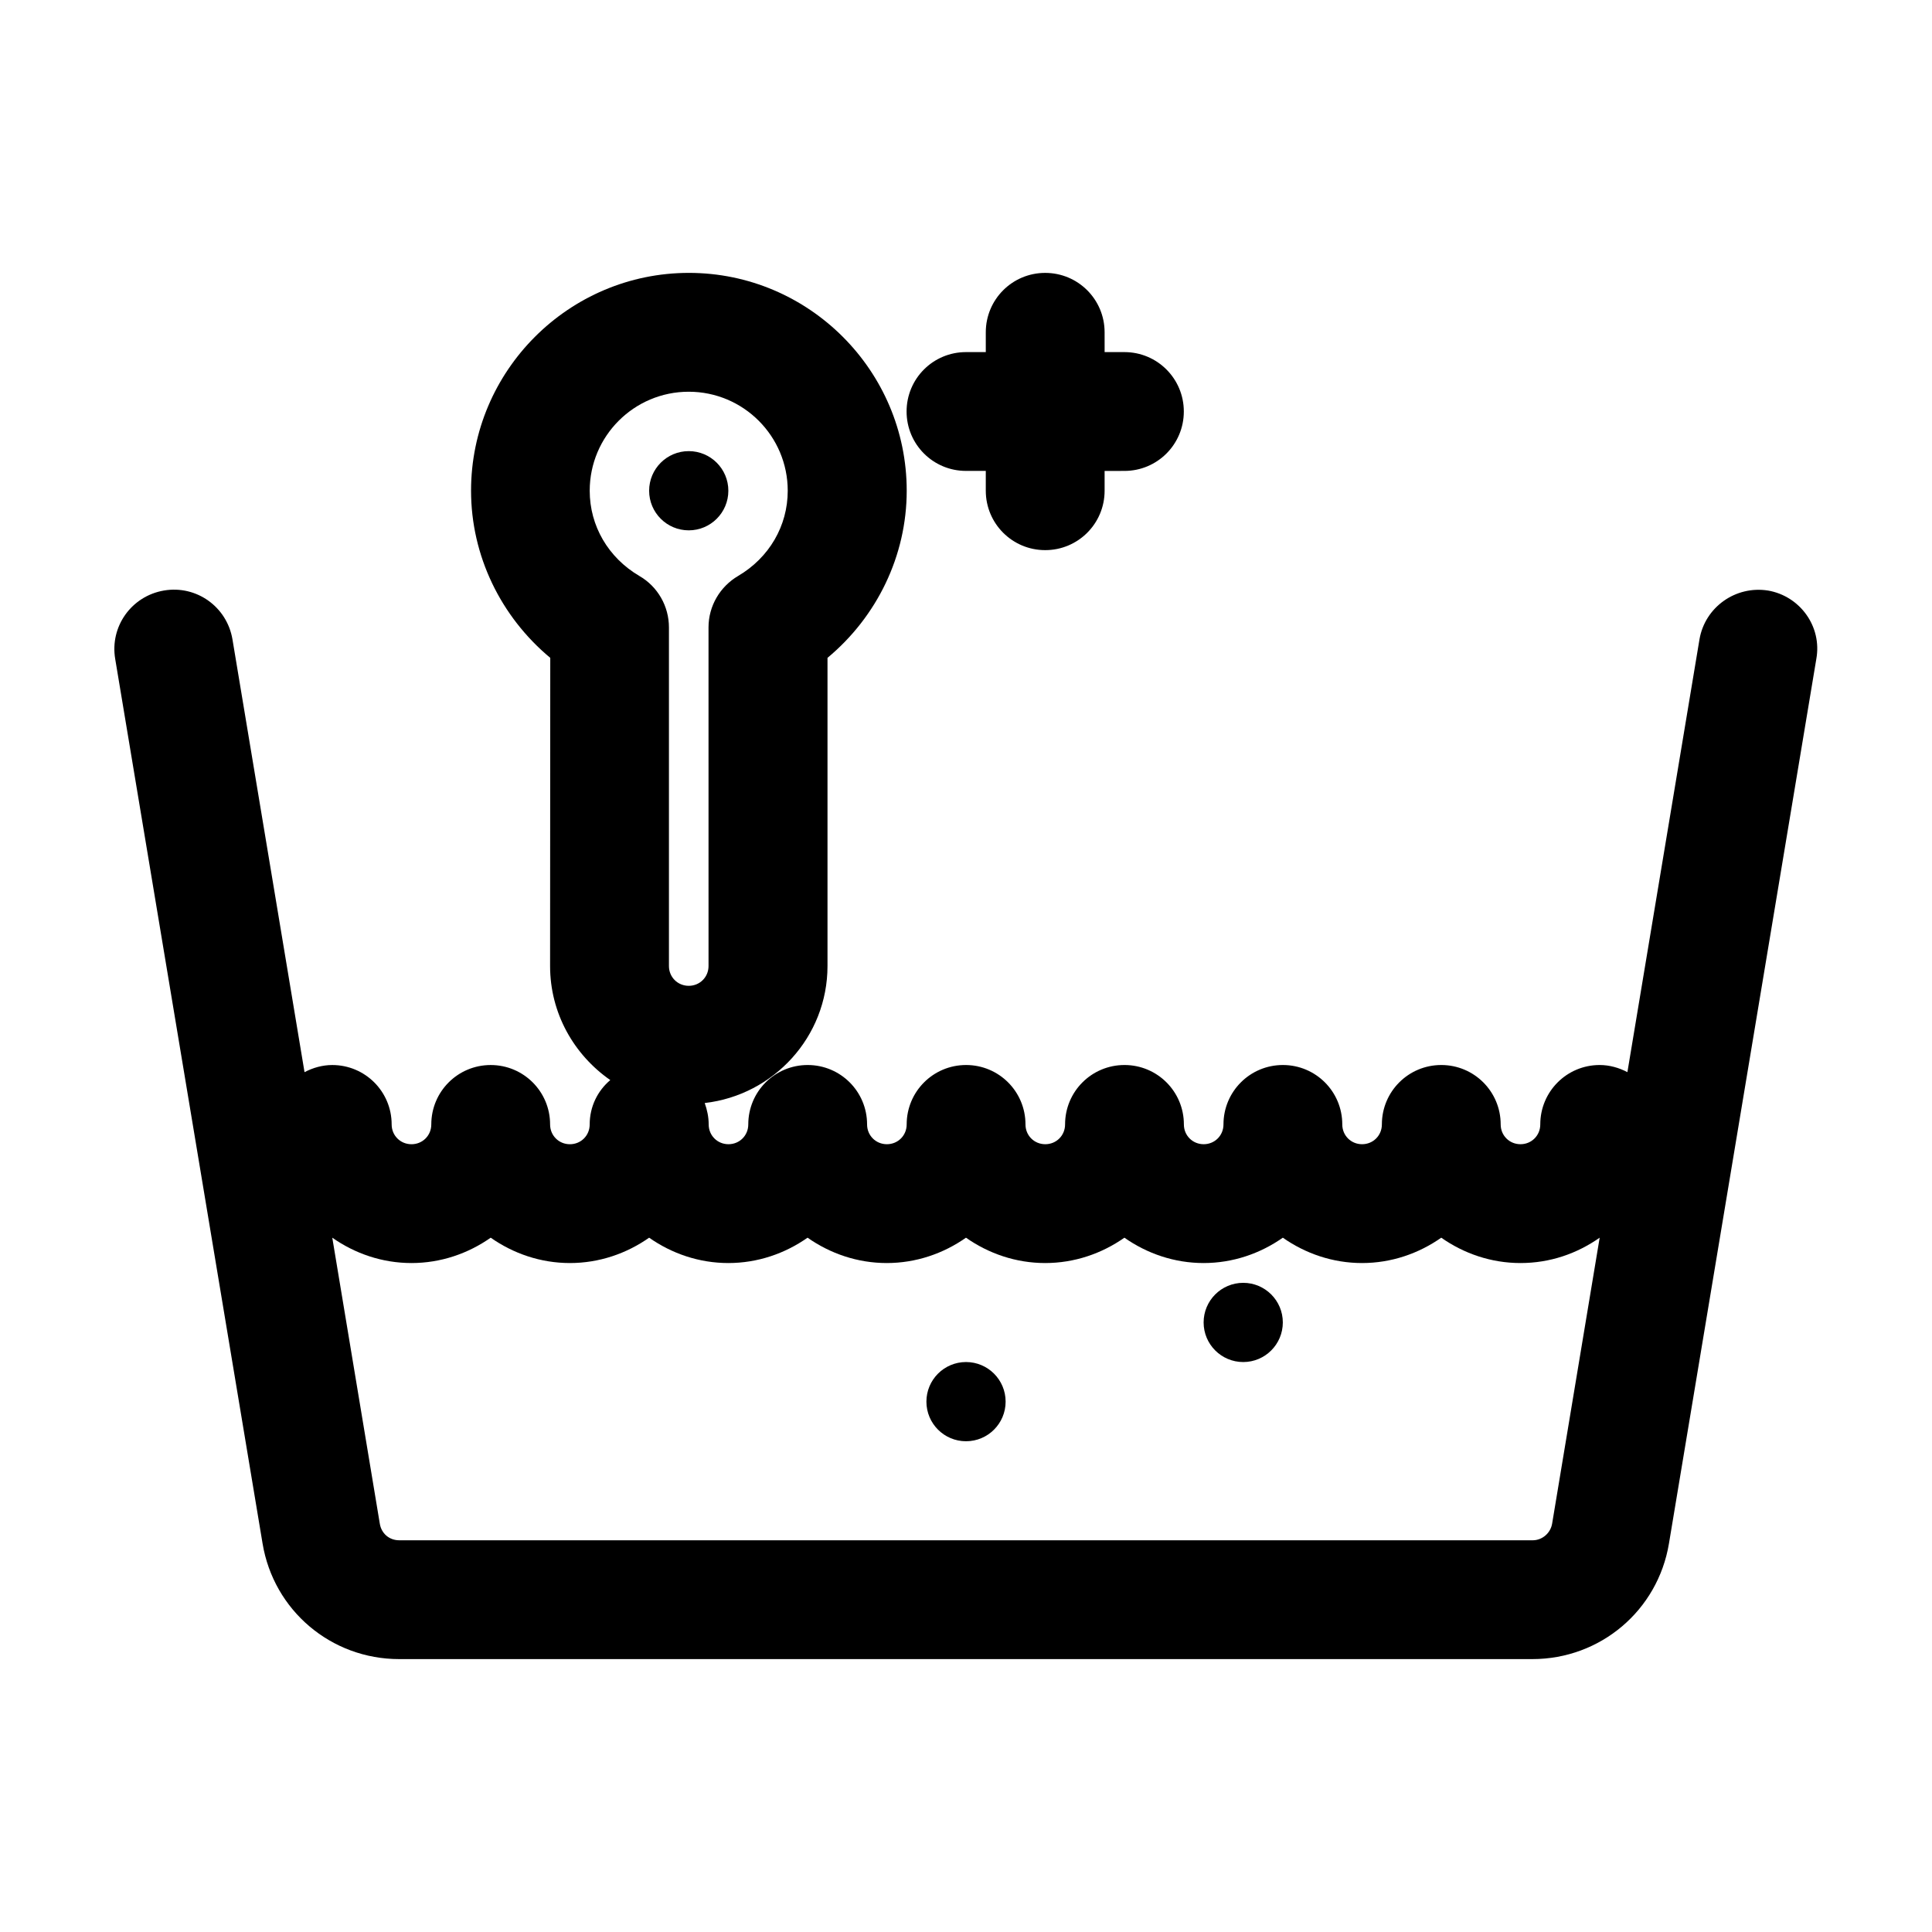 <?xml version="1.0" encoding="UTF-8"?>
<!-- Uploaded to: ICON Repo, www.svgrepo.com, Generator: ICON Repo Mixer Tools -->
<svg fill="#000000" width="800px" height="800px" version="1.1" viewBox="144 144 512 512" xmlns="http://www.w3.org/2000/svg">
 <g>
  <path d="m612.54 300.5c-8.605-1.363-16.688 4.41-18.156 12.91l-19.105 114.72c-2.203-1.156-4.723-1.891-7.348-1.891-8.711 0-15.742 7.031-15.742 15.742 0 2.938-2.309 5.246-5.246 5.246s-5.246-2.309-5.246-5.246c0-8.711-7.031-15.742-15.742-15.742-8.711 0-15.742 7.031-15.742 15.742 0 2.938-2.309 5.246-5.246 5.246s-5.246-2.309-5.246-5.246c0-8.711-7.031-15.742-15.742-15.742-8.711 0-15.742 7.031-15.742 15.742 0 2.938-2.309 5.246-5.246 5.246s-5.246-2.309-5.246-5.246c0-8.711-7.031-15.742-15.742-15.742-8.711 0-15.742 7.031-15.742 15.742 0 2.938-2.309 5.246-5.246 5.246s-5.246-2.309-5.246-5.246c0-8.711-7.031-15.742-15.742-15.742-8.711 0-15.742 7.031-15.742 15.742 0 2.938-2.309 5.246-5.246 5.246s-5.246-2.309-5.246-5.246c0-8.711-7.031-15.742-15.742-15.742-8.711 0-15.742 7.031-15.742 15.742 0 2.938-2.309 5.246-5.246 5.246s-5.246-2.309-5.246-5.246c0-1.996-0.418-3.883-1.051-5.668 18.262-2.098 32.539-17.527 32.539-36.316v-81.66c13.121-10.914 20.992-27.078 20.992-44.293 0-31.805-25.926-57.727-57.727-57.727-31.805 0-57.727 25.926-57.727 57.727 0 17.215 7.871 33.379 20.992 44.293l-0.047 81.664c0 12.492 6.297 23.512 15.953 30.23-3.356 2.832-5.457 7.027-5.457 11.754 0 2.938-2.309 5.246-5.246 5.246s-5.246-2.309-5.246-5.246c0-8.711-7.031-15.742-15.742-15.742-8.711 0-15.742 7.031-15.742 15.742 0 2.938-2.309 5.246-5.246 5.246-2.949 0-5.258-2.309-5.258-5.246 0-8.711-7.031-15.742-15.742-15.742-2.625 0-5.144 0.734-7.348 1.891l-19.102-114.73c-1.469-8.605-9.551-14.379-18.156-12.91s-14.379 9.551-12.91 18.156l39.047 234.38c2.938 17.738 18.156 30.648 36.211 30.648h300.29c18.055 0 33.273-12.91 36.211-30.648l39.047-234.38c1.566-8.605-4.309-16.688-12.812-18.156zm-312.26-26.449c0-14.484 11.754-26.238 26.238-26.238 14.484 0 26.238 11.754 26.238 26.238 0 9.34-4.934 17.738-13.121 22.566-4.828 2.832-7.871 7.977-7.871 13.645l0.004 89.742c0 2.938-2.309 5.246-5.246 5.246s-5.246-2.309-5.246-5.246v-89.742c0-5.562-2.938-10.812-7.871-13.645-8.191-4.828-13.125-13.227-13.125-22.566zm255.05 273.73c-0.418 2.519-2.625 4.41-5.144 4.41h-300.39c-2.625 0-4.723-1.785-5.144-4.41l-12.594-75.781c5.984 4.199 13.227 6.719 20.992 6.719 7.766 0 15.008-2.519 20.992-6.719 5.984 4.199 13.227 6.719 20.992 6.719 7.766 0 15.008-2.519 20.992-6.719 5.984 4.199 13.227 6.719 20.992 6.719 7.766 0 15.008-2.519 20.992-6.719 5.984 4.199 13.227 6.719 20.992 6.719 7.766 0 15.008-2.519 20.992-6.719 5.984 4.199 13.227 6.719 20.992 6.719 7.766 0 15.008-2.519 20.992-6.719 5.984 4.199 13.227 6.719 20.992 6.719 7.766 0 15.008-2.519 20.992-6.719 5.984 4.199 13.227 6.719 20.992 6.719 7.766 0 15.008-2.519 20.992-6.719 5.984 4.199 13.227 6.719 20.992 6.719 7.871 0 15.008-2.519 20.992-6.719z"/>
  <path d="m410.5 515.45c0 5.797-4.699 10.496-10.496 10.496s-10.496-4.699-10.496-10.496 4.699-10.496 10.496-10.496 10.496 4.699 10.496 10.496"/>
  <path d="m483.96 494.46c0 5.797-4.699 10.496-10.492 10.496-5.797 0-10.496-4.699-10.496-10.496 0-5.797 4.699-10.496 10.496-10.496 5.793 0 10.492 4.699 10.492 10.496"/>
  <path d="m337.02 274.05c0 5.797-4.699 10.496-10.496 10.496s-10.496-4.699-10.496-10.496 4.699-10.496 10.496-10.496 10.496 4.699 10.496 10.496"/>
  <path d="m420.99 289.79c8.711 0 15.742-7.031 15.742-15.742v-5.246l5.25-0.004c8.711 0 15.742-7.031 15.742-15.742 0-8.711-7.031-15.746-15.742-15.746h-5.246l-0.004-5.246c0-8.711-7.031-15.742-15.742-15.742-8.715-0.004-15.746 7.031-15.746 15.742v5.246h-5.246c-8.711 0-15.742 7.031-15.742 15.742 0 8.711 7.031 15.742 15.742 15.742h5.246v5.254c0 8.711 7.031 15.742 15.746 15.742z"/>
 </g>
</svg>